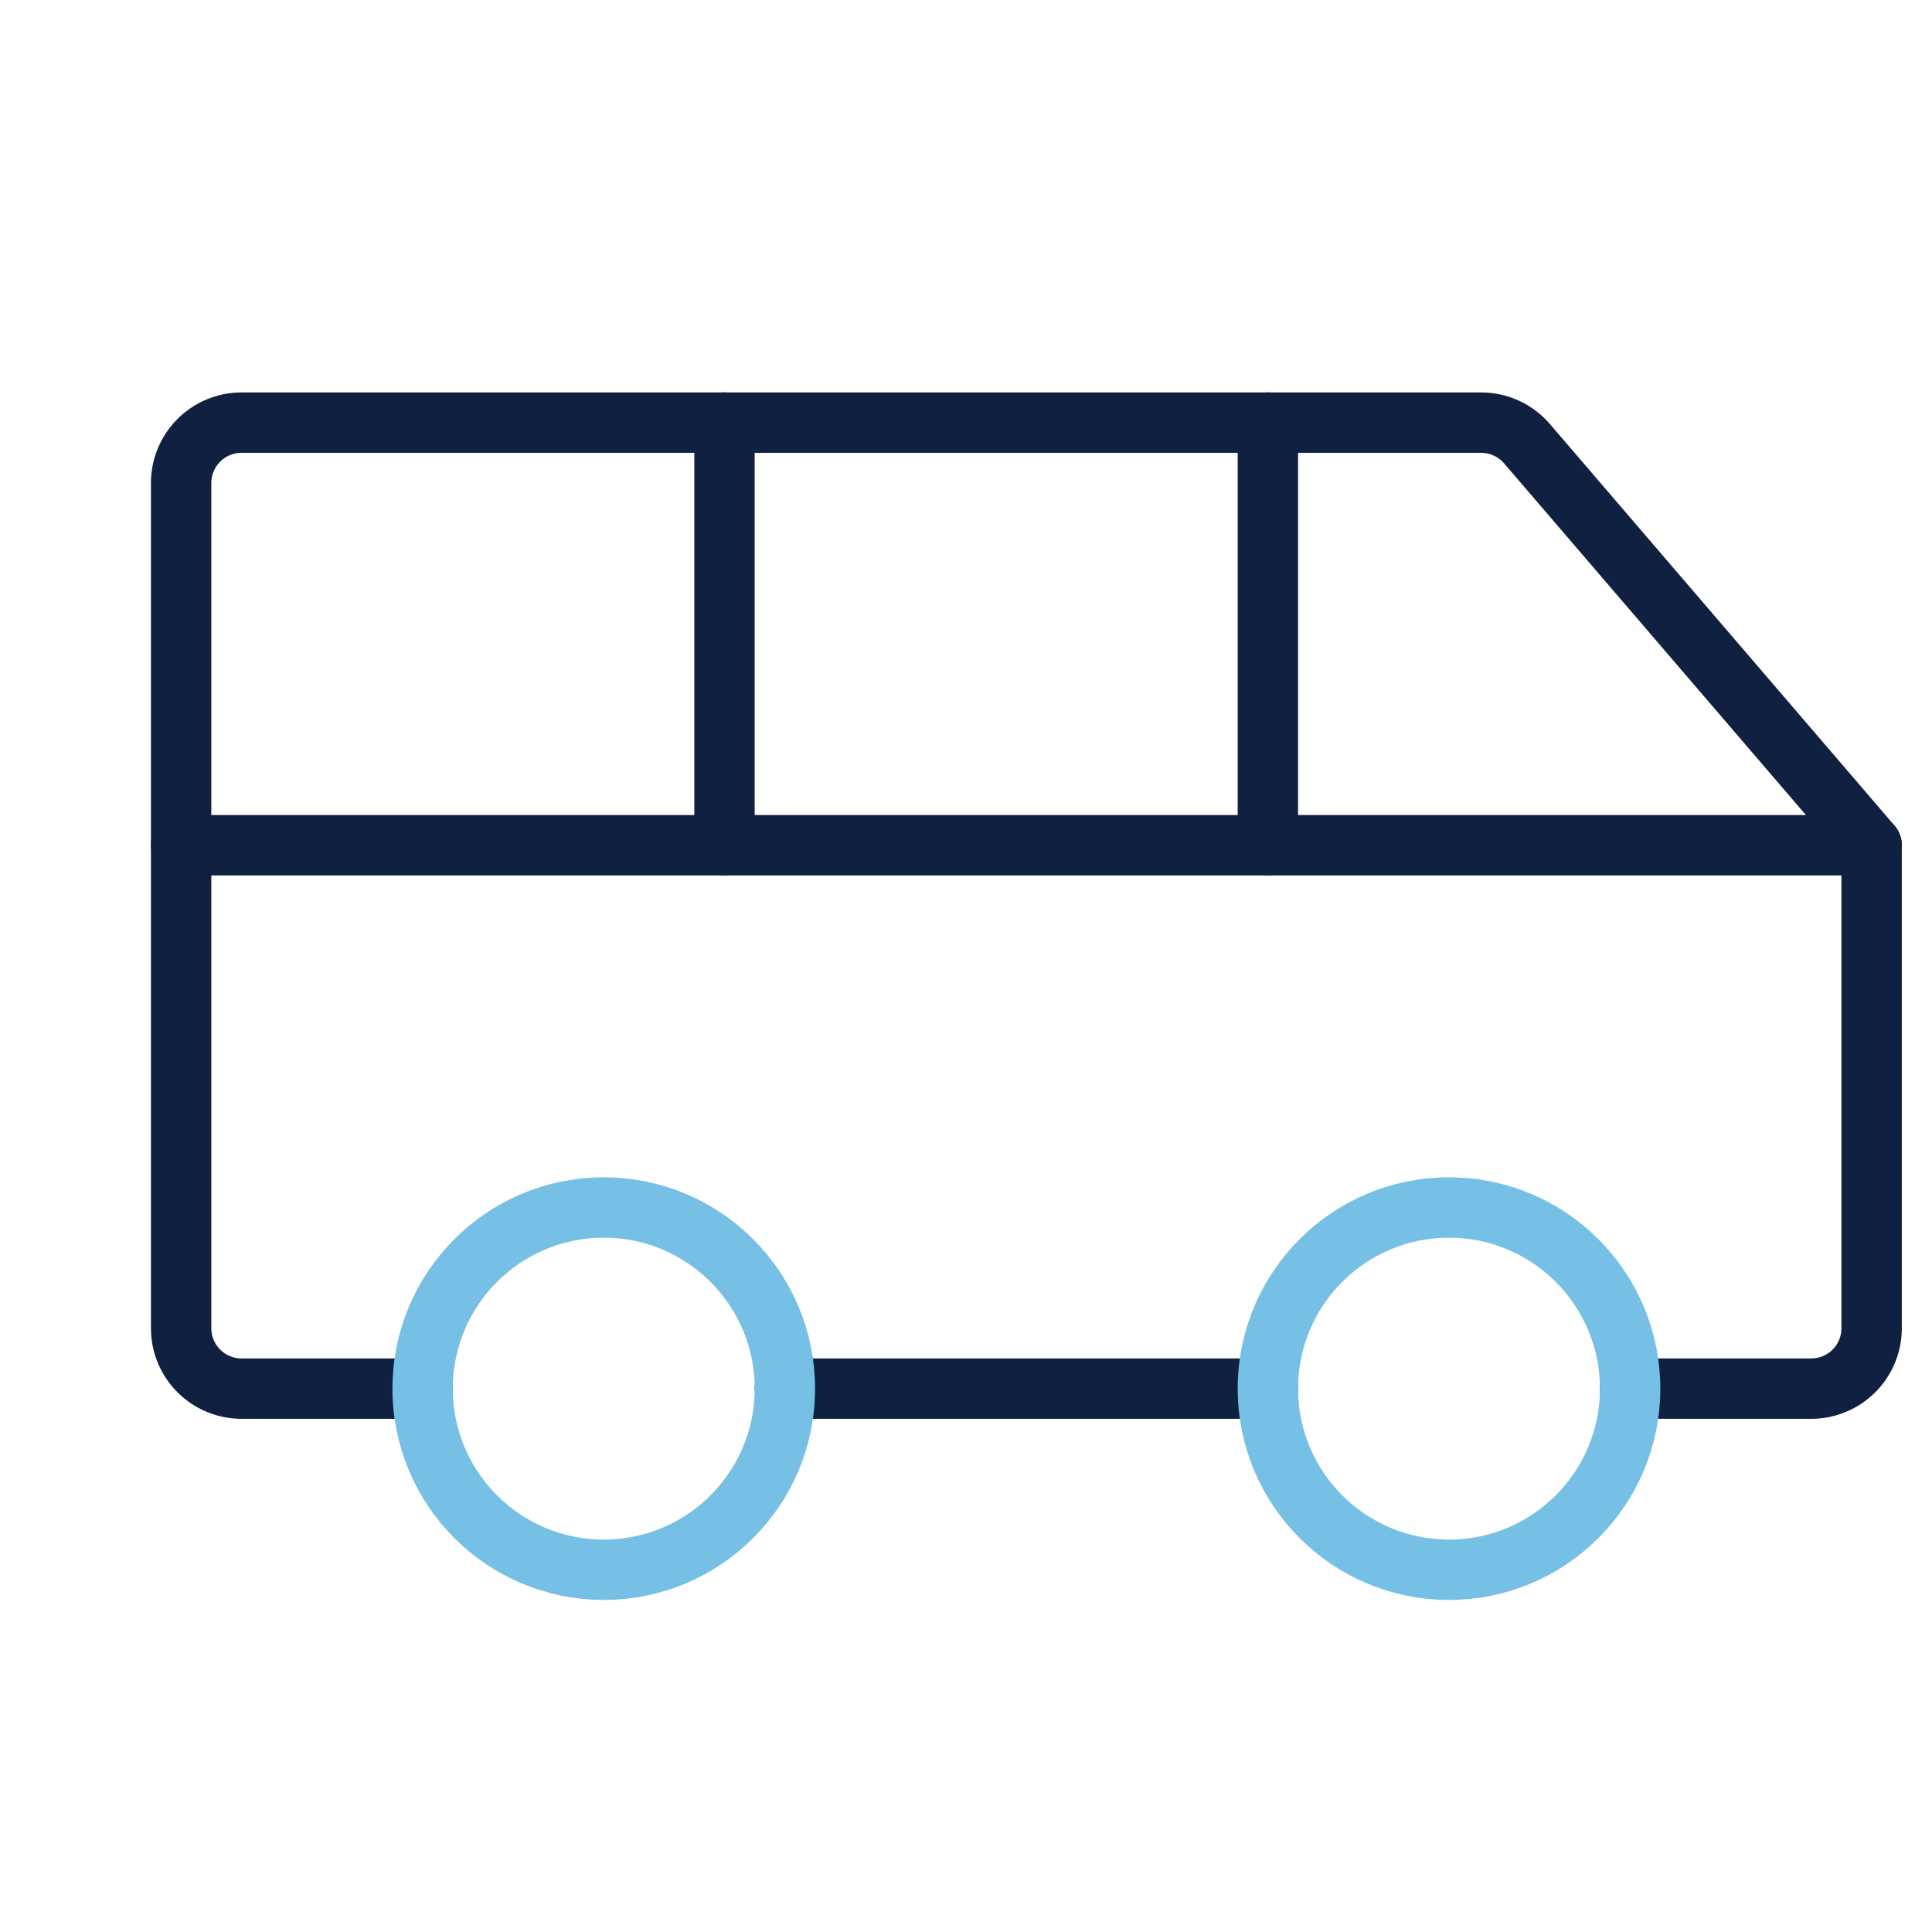 <svg width="64" height="64" viewBox="0 0 64 64" fill="none" xmlns="http://www.w3.org/2000/svg">
<g clip-path="url(#clip0_812_11773)">
<path d="M42 46H26" stroke="#0F2041" stroke-width="2" stroke-linecap="round" stroke-linejoin="round"/>
<path d="M54 46H60C60.53 46 61.039 45.789 61.414 45.414C61.789 45.039 62 44.53 62 44V28L50.6 14.717C50.412 14.493 50.178 14.312 49.912 14.188C49.647 14.064 49.358 14 49.065 14H8C7.47 14 6.961 14.211 6.586 14.586C6.211 14.961 6 15.47 6 16V44C6 44.53 6.211 45.039 6.586 45.414C6.961 45.789 7.47 46 8 46H14" stroke="#0F2041" stroke-width="2" stroke-linecap="round" stroke-linejoin="round"/>
<path d="M6 28H62" stroke="#0F2041" stroke-width="2" stroke-linecap="round" stroke-linejoin="round"/>
<path d="M42 14V28" stroke="#0F2041" stroke-width="2" stroke-linecap="round" stroke-linejoin="round"/>
<path d="M24 14V28" stroke="#0F2041" stroke-width="2" stroke-linecap="round" stroke-linejoin="round"/>
<path d="M48 52C51.314 52 54 49.314 54 46C54 42.686 51.314 40 48 40C44.686 40 42 42.686 42 46C42 49.314 44.686 52 48 52Z" stroke="#76C0E5" stroke-width="2" stroke-linecap="round" stroke-linejoin="round"/>
<path d="M20 52C23.314 52 26 49.314 26 46C26 42.686 23.314 40 20 40C16.686 40 14 42.686 14 46C14 49.314 16.686 52 20 52Z" stroke="#76C0E5" stroke-width="2" stroke-linecap="round" stroke-linejoin="round"/>
</g>
<defs>
<clipPath id="clip0_812_11773">
<rect width="64" height="64" fill="white"/>
</clipPath>
</defs>
</svg>
